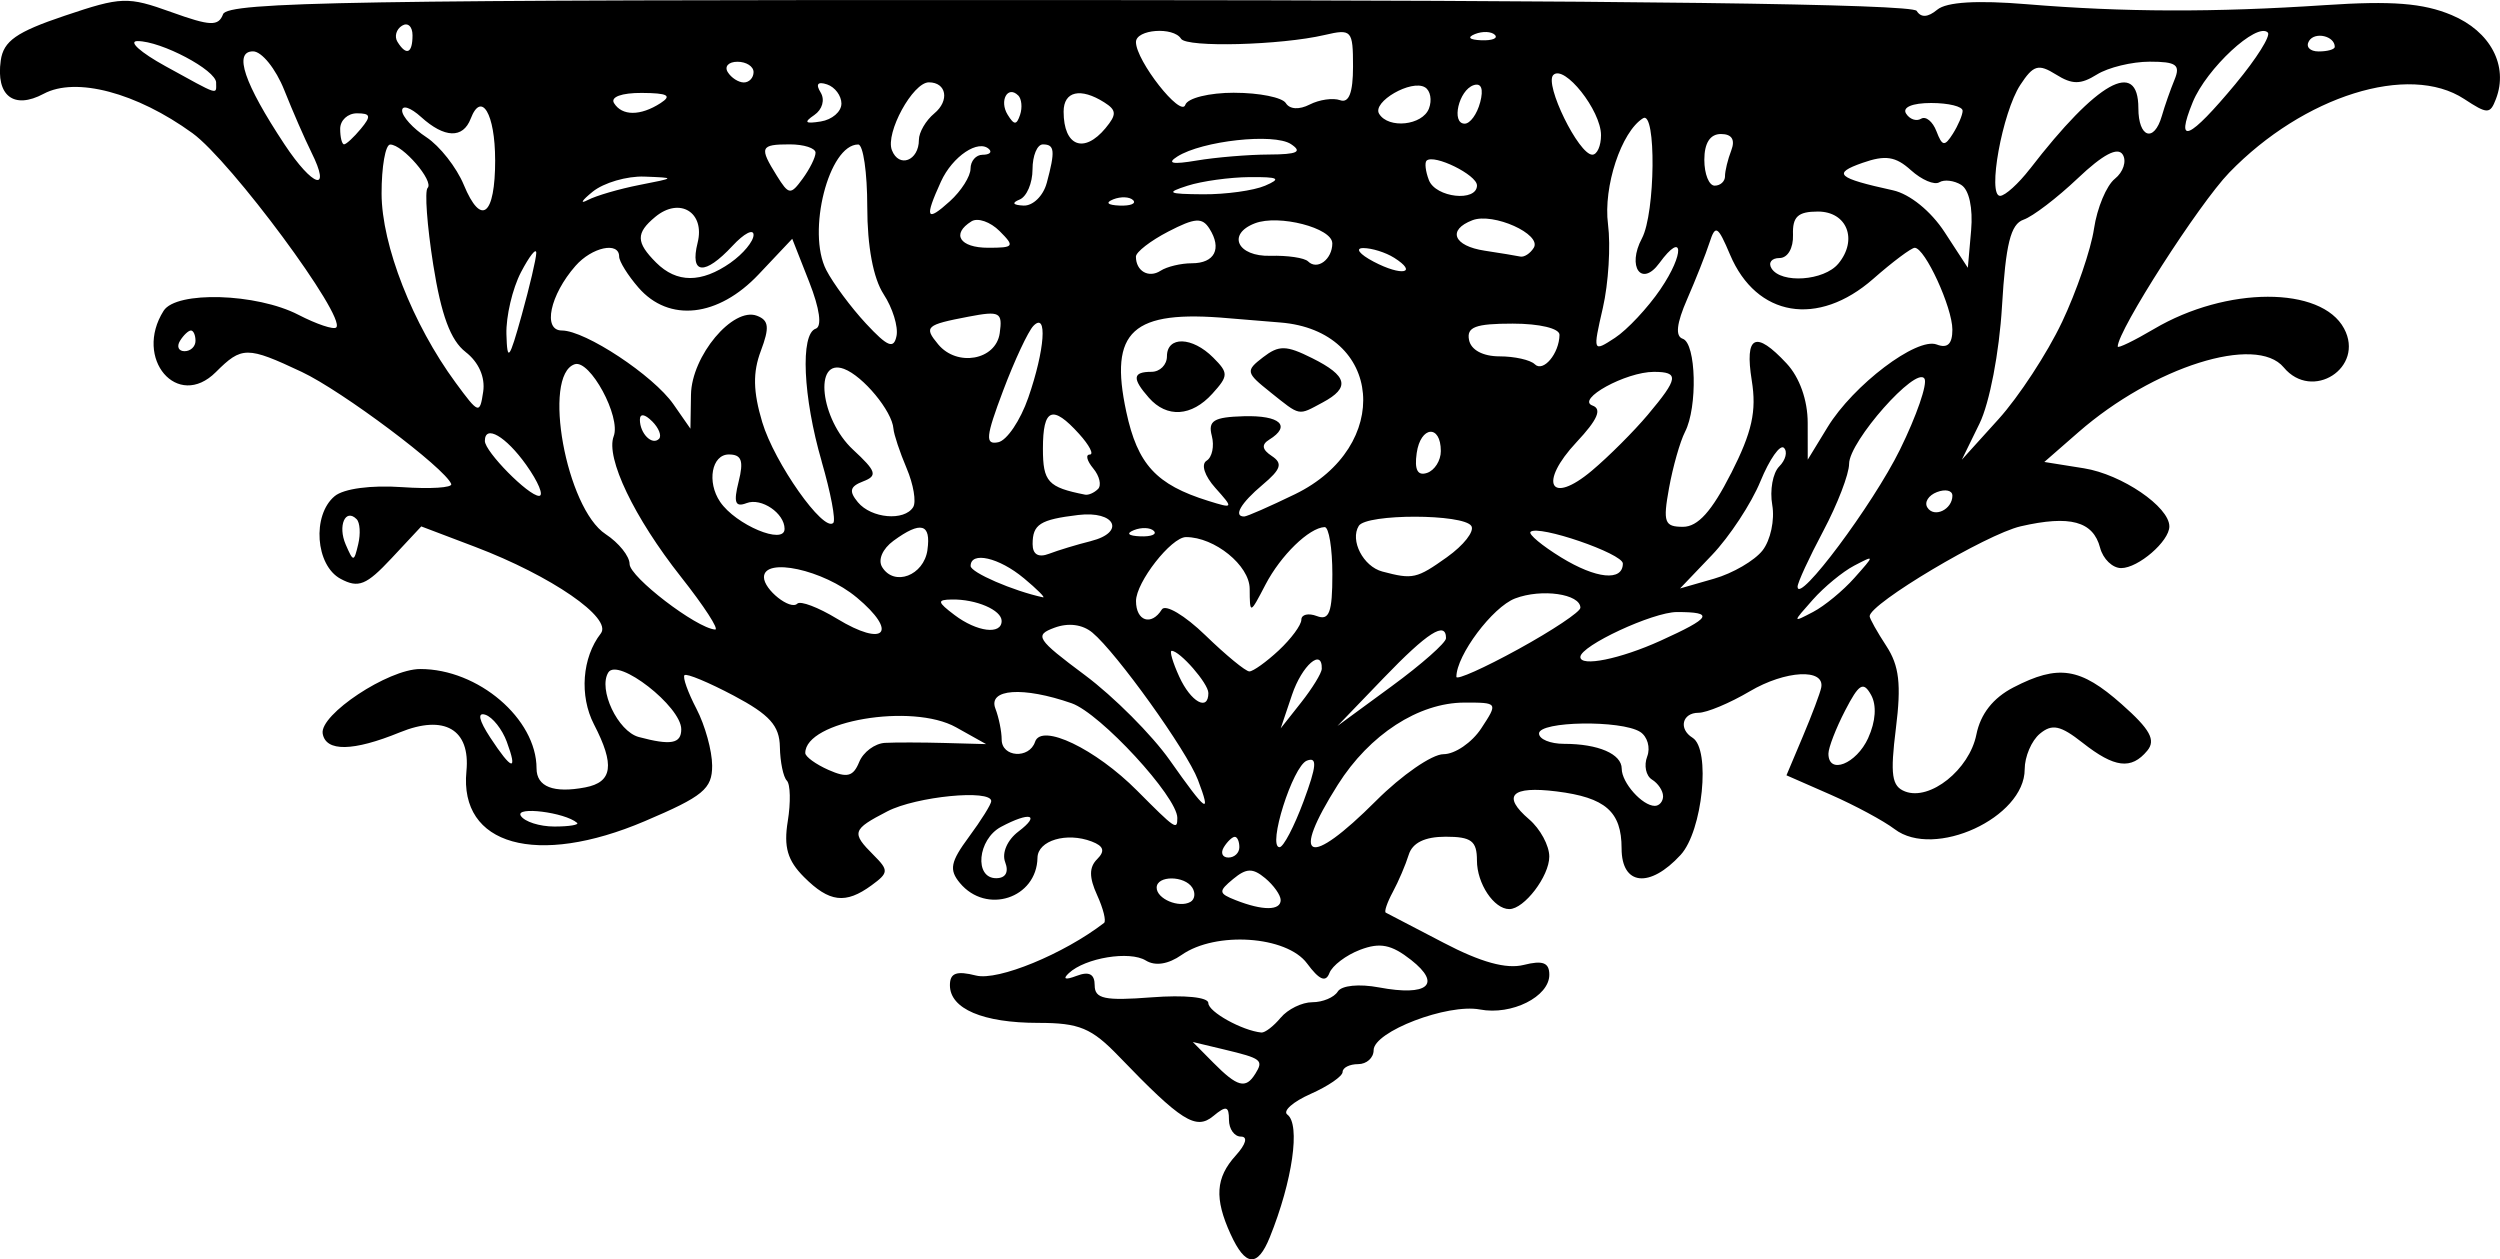 <?xml version="1.0" encoding="UTF-8" standalone="no"?>
<!-- Created with Inkscape (http://www.inkscape.org/) -->

<svg
   xmlns:dc="http://purl.org/dc/elements/1.1/"
   xmlns:cc="http://creativecommons.org/ns#"
   xmlns:rdf="http://www.w3.org/1999/02/22-rdf-syntax-ns#"
   xmlns:svg="http://www.w3.org/2000/svg"
   xmlns="http://www.w3.org/2000/svg"
   xmlns:sodipodi="http://sodipodi.sourceforge.net/DTD/sodipodi-0.dtd"
   xmlns:inkscape="http://www.inkscape.org/namespaces/inkscape"
   width="64.003mm"
   height="32.241mm"
   viewBox="0 0 64.003 32.241"
   version="1.1"
   id="svg8"
   inkscape:version="0.92.5 (2060ec1f9f, 2020-04-08)"
   sodipodi:docname="Page 37 (Grondwet).svg">
  <defs
     id="defs2" />
  <sodipodi:namedview
     id="base"
     pagecolor="#ffffff"
     bordercolor="#666666"
     borderopacity="1.0"
     inkscape:pageopacity="0.0"
     inkscape:pageshadow="2"
     inkscape:zoom="2.8"
     inkscape:cx="106.00458"
     inkscape:cy="106.35562"
     inkscape:document-units="mm"
     inkscape:current-layer="layer1"
     showgrid="false"
     inkscape:window-width="782"
     inkscape:window-height="424"
     inkscape:window-x="848"
     inkscape:window-y="470"
     inkscape:window-maximized="0" />
  <g
     inkscape:label="Layer 1"
     inkscape:groupmode="layer"
     id="layer1"
     transform="translate(-50.863,-54.537)">
    <path
       style="fill:#000000;stroke-width:0.265"
       d="m 82.369,86.136 c -0.42,-0.921 -0.386,-1.447 0.131,-2.017 0.262,-0.289 0.315,-0.484 0.132,-0.484 -0.168,0 -0.306,-0.193 -0.306,-0.429 0,-0.354 -0.071,-0.371 -0.402,-0.096 -0.444,0.368 -0.819,0.131 -2.412,-1.524 -0.704,-0.732 -1.016,-0.862 -2.068,-0.862 -1.416,0 -2.262,-0.36 -2.262,-0.964 0,-0.313 0.166,-0.375 0.669,-0.248 0.561,0.141 2.244,-0.551 3.277,-1.347 0.06,-0.046 -0.02,-0.368 -0.178,-0.714 -0.207,-0.454 -0.206,-0.711 0.001,-0.918 0.208,-0.208 0.17,-0.334 -0.137,-0.452 -0.644,-0.247 -1.382,-0.027 -1.39,0.415 -0.019,1.041 -1.31,1.461 -1.987,0.646 -0.281,-0.338 -0.241,-0.54 0.232,-1.18 0.314,-0.425 0.571,-0.836 0.571,-0.915 0,-0.309 -1.922,-0.12 -2.659,0.261 -0.903,0.467 -0.928,0.545 -0.354,1.119 0.392,0.392 0.388,0.454 -0.051,0.775 -0.666,0.487 -1.081,0.437 -1.728,-0.21 -0.424,-0.424 -0.525,-0.77 -0.417,-1.432 0.078,-0.48 0.067,-0.947 -0.024,-1.038 -0.091,-0.091 -0.171,-0.479 -0.178,-0.861 -0.009,-0.546 -0.262,-0.827 -1.18,-1.314 -0.642,-0.34 -1.21,-0.577 -1.262,-0.525 -0.052,0.052 0.086,0.439 0.306,0.861 0.22,0.422 0.401,1.077 0.402,1.455 0.001,0.596 -0.229,0.786 -1.727,1.423 -2.768,1.177 -4.75,0.621 -4.564,-1.279 0.105,-1.072 -0.563,-1.462 -1.704,-0.996 -1.199,0.49 -1.896,0.501 -1.976,0.032 -0.083,-0.485 1.679,-1.652 2.496,-1.653 1.485,-0.003 2.979,1.275 2.979,2.544 0,0.471 0.437,0.641 1.247,0.486 0.7,-0.134 0.761,-0.574 0.223,-1.614 -0.377,-0.73 -0.303,-1.713 0.175,-2.326 0.307,-0.393 -1.263,-1.475 -3.218,-2.218 l -1.378,-0.523 -0.762,0.816 c -0.645,0.69 -0.846,0.771 -1.303,0.526 -0.644,-0.344 -0.736,-1.632 -0.152,-2.117 0.231,-0.192 0.929,-0.286 1.72,-0.231 0.732,0.051 1.301,0.015 1.264,-0.08 -0.157,-0.406 -2.795,-2.384 -3.828,-2.87 -1.399,-0.658 -1.535,-0.657 -2.198,0.005 -0.981,0.981 -2.112,-0.346 -1.337,-1.57 0.324,-0.512 2.379,-0.451 3.45,0.103 0.469,0.242 0.905,0.388 0.969,0.324 0.263,-0.263 -2.695,-4.26 -3.681,-4.974 -1.434,-1.039 -2.984,-1.449 -3.809,-1.008 -0.766,0.41 -1.227,0.052 -1.099,-0.853 0.071,-0.498 0.399,-0.728 1.634,-1.144 1.457,-0.491 1.613,-0.496 2.73,-0.095 1.004,0.361 1.207,0.369 1.328,0.054 0.121,-0.315 3.422,-0.37 21.667,-0.362 14.272,0.006 21.581,0.1 21.691,0.278 0.11,0.178 0.288,0.168 0.527,-0.031 0.238,-0.198 1.019,-0.245 2.292,-0.14 2.48,0.205 4.799,0.212 7.638,0.023 1.712,-0.114 2.506,-0.052 3.237,0.254 0.995,0.416 1.462,1.299 1.136,2.149 -0.15,0.392 -0.216,0.392 -0.813,0 -1.413,-0.926 -4.109,-0.082 -6.014,1.884 -0.777,0.802 -2.856,4.044 -2.856,4.454 0,0.054 0.419,-0.149 0.931,-0.451 1.854,-1.094 4.282,-1.099 4.864,-0.01 0.536,1.001 -0.817,1.872 -1.545,0.995 -0.704,-0.848 -3.334,-0.018 -5.256,1.659 l -0.873,0.762 1.015,0.162 c 0.967,0.155 2.186,0.985 2.186,1.488 0,0.379 -0.796,1.067 -1.234,1.067 -0.222,0 -0.464,-0.234 -0.539,-0.52 -0.178,-0.68 -0.769,-0.84 -2.032,-0.55 -0.88,0.202 -3.868,1.981 -3.868,2.302 0,0.06 0.192,0.403 0.427,0.762 0.33,0.504 0.386,0.983 0.245,2.108 -0.149,1.196 -0.107,1.485 0.236,1.617 0.637,0.245 1.644,-0.559 1.824,-1.456 0.106,-0.529 0.427,-0.939 0.95,-1.209 1.151,-0.595 1.71,-0.509 2.77,0.43 0.73,0.646 0.88,0.919 0.655,1.191 -0.409,0.493 -0.838,0.44 -1.655,-0.203 -0.568,-0.447 -0.781,-0.492 -1.094,-0.232 -0.214,0.177 -0.389,0.587 -0.389,0.911 0,1.238 -2.315,2.304 -3.33,1.532 -0.279,-0.212 -1.016,-0.609 -1.638,-0.882 l -1.131,-0.496 0.421,-0.999 c 0.232,-0.549 0.443,-1.111 0.469,-1.248 0.095,-0.495 -0.916,-0.442 -1.828,0.096 -0.513,0.303 -1.104,0.55 -1.314,0.55 -0.418,0 -0.517,0.414 -0.153,0.639 0.471,0.291 0.259,2.385 -0.304,2.999 -0.793,0.864 -1.512,0.785 -1.512,-0.166 0,-0.942 -0.413,-1.303 -1.667,-1.459 -1.158,-0.144 -1.407,0.11 -0.7,0.715 0.284,0.243 0.516,0.672 0.516,0.954 0,0.502 -0.642,1.344 -1.024,1.344 -0.393,0 -0.828,-0.654 -0.828,-1.244 0,-0.501 -0.142,-0.609 -0.802,-0.609 -0.533,0 -0.85,0.155 -0.945,0.463 -0.079,0.255 -0.262,0.683 -0.407,0.952 -0.145,0.269 -0.226,0.507 -0.179,0.529 0.046,0.022 0.712,0.369 1.48,0.771 0.951,0.498 1.604,0.679 2.051,0.567 0.489,-0.123 0.655,-0.059 0.655,0.252 0,0.561 -0.965,1.044 -1.776,0.889 -0.829,-0.158 -2.722,0.566 -2.722,1.042 0,0.196 -0.179,0.357 -0.397,0.357 -0.218,0 -0.397,0.09 -0.397,0.2 0,0.11 -0.369,0.363 -0.82,0.563 -0.451,0.2 -0.719,0.437 -0.595,0.528 0.341,0.249 0.133,1.701 -0.449,3.141 -0.314,0.777 -0.624,0.753 -1.003,-0.079 z m 0.63,-4.106 c 0.219,-0.354 0.167,-0.394 -0.805,-0.627 l -0.794,-0.19 0.529,0.534 c 0.612,0.618 0.827,0.675 1.069,0.283 z m 0.651,-1.438 c 0.181,-0.218 0.546,-0.397 0.811,-0.397 0.265,0 0.557,-0.123 0.65,-0.273 0.097,-0.157 0.546,-0.202 1.057,-0.106 1.249,0.234 1.614,-0.079 0.821,-0.703 -0.504,-0.396 -0.795,-0.454 -1.304,-0.261 -0.361,0.137 -0.715,0.406 -0.788,0.597 -0.094,0.247 -0.26,0.175 -0.572,-0.247 -0.521,-0.706 -2.338,-0.83 -3.211,-0.218 -0.343,0.24 -0.676,0.292 -0.917,0.143 -0.413,-0.255 -1.549,-0.069 -1.97,0.323 -0.167,0.155 -0.093,0.181 0.198,0.07 0.32,-0.122 0.463,-0.047 0.463,0.243 0,0.345 0.257,0.399 1.455,0.307 0.848,-0.065 1.455,-0.004 1.455,0.147 0,0.224 0.865,0.704 1.357,0.754 0.091,0.009 0.314,-0.162 0.495,-0.38 z m -2.26,-3.326 c -0.196,-0.318 -0.915,-0.321 -0.915,-0.004 0,0.287 0.574,0.529 0.864,0.365 0.112,-0.063 0.134,-0.226 0.051,-0.361 z m 2.26,0.315 c 0,-0.128 -0.179,-0.38 -0.397,-0.562 -0.318,-0.264 -0.481,-0.259 -0.819,0.021 -0.384,0.318 -0.378,0.368 0.066,0.543 0.688,0.271 1.15,0.27 1.15,-0.003 z m -7.053,-0.971 c -0.091,-0.236 0.053,-0.568 0.339,-0.785 0.58,-0.439 0.294,-0.515 -0.447,-0.119 -0.598,0.32 -0.691,1.314 -0.123,1.314 0.242,0 0.329,-0.154 0.231,-0.41 z m 5.995,-0.384 c 0,-0.146 -0.052,-0.265 -0.117,-0.265 -0.064,0 -0.19,0.119 -0.28,0.265 -0.09,0.146 -0.037,0.265 0.117,0.265 0.154,0 0.28,-0.119 0.28,-0.265 z m 1.644,-1.175 c 0.336,-0.907 0.356,-1.145 0.085,-1.041 -0.363,0.139 -1.018,2.216 -0.7,2.216 0.099,0 0.375,-0.529 0.615,-1.175 z m 1.858,-0.015 c 0.655,-0.655 1.431,-1.191 1.724,-1.191 0.293,0 0.729,-0.298 0.967,-0.661 0.432,-0.659 0.43,-0.661 -0.433,-0.66 -1.171,0.003 -2.427,0.817 -3.238,2.101 -1.235,1.956 -0.763,2.155 0.979,0.412 z m -20.458,0.566 c -0.312,-0.269 -1.594,-0.429 -1.44,-0.18 0.094,0.151 0.481,0.275 0.86,0.275 0.379,0 0.64,-0.043 0.58,-0.095 z m 15.368,-0.126 c 0,-0.541 -1.972,-2.679 -2.706,-2.935 -1.243,-0.433 -2.146,-0.371 -1.952,0.135 0.088,0.23 0.161,0.587 0.161,0.794 0,0.455 0.707,0.503 0.855,0.058 0.162,-0.485 1.546,0.178 2.614,1.252 0.983,0.988 1.028,1.019 1.028,0.696 z m 0.527,-0.974 c -0.284,-0.747 -2.082,-3.255 -2.702,-3.77 -0.253,-0.21 -0.613,-0.257 -0.97,-0.125 -0.522,0.193 -0.46,0.29 0.779,1.214 0.74,0.552 1.717,1.532 2.171,2.176 0.948,1.346 1.075,1.434 0.722,0.505 z m 11.908,0.417 c 0,-0.137 -0.127,-0.328 -0.283,-0.424 -0.155,-0.096 -0.211,-0.361 -0.123,-0.59 0.088,-0.228 0.006,-0.512 -0.18,-0.631 -0.486,-0.308 -2.589,-0.275 -2.589,0.041 0,0.146 0.288,0.265 0.64,0.265 0.877,0 1.477,0.259 1.477,0.637 0,0.358 0.528,0.951 0.847,0.951 0.116,0 0.212,-0.112 0.212,-0.249 z m -19.918,-1.364 c 0.259,-0.014 0.948,-0.013 1.53,0.003 l 1.058,0.029 -0.769,-0.43 c -1.125,-0.63 -3.861,-0.164 -3.861,0.658 0,0.093 0.268,0.288 0.595,0.433 0.477,0.211 0.633,0.171 0.785,-0.202 0.104,-0.256 0.402,-0.477 0.661,-0.491 z m -9.683,-0.027 c -0.118,-0.32 -0.364,-0.631 -0.547,-0.692 -0.213,-0.071 -0.169,0.137 0.122,0.582 0.554,0.845 0.712,0.886 0.425,0.111 z m 34.853,-0.098 c 0.193,-0.424 0.221,-0.839 0.073,-1.104 -0.198,-0.353 -0.308,-0.287 -0.664,0.402 -0.235,0.454 -0.427,0.951 -0.427,1.104 0,0.547 0.715,0.265 1.019,-0.402 z m -30.387,-0.223 c 0,-0.583 -1.624,-1.847 -1.868,-1.454 -0.265,0.43 0.244,1.508 0.78,1.652 0.823,0.22 1.088,0.172 1.088,-0.198 z m 16.398,-1.545 c 0.016,-0.547 -0.507,-0.092 -0.761,0.661 l -0.29,0.86 0.522,-0.661 c 0.287,-0.364 0.525,-0.751 0.528,-0.86 z m 3.181,-0.784 c 0,-0.454 -0.472,-0.153 -1.599,1.018 l -1.18,1.226 1.389,-1.018 c 0.764,-0.56 1.389,-1.112 1.389,-1.226 z m -6.085,1.398 c 0,-0.242 -0.729,-1.077 -0.939,-1.077 -0.059,0 0.028,0.298 0.194,0.661 0.296,0.649 0.746,0.9 0.746,0.416 z m 9.525,-2.179 c 0,-0.355 -0.993,-0.498 -1.672,-0.239 -0.577,0.22 -1.503,1.456 -1.503,2.007 0,0.09 0.714,-0.229 1.587,-0.709 0.873,-0.48 1.587,-0.956 1.587,-1.058 z m -7.723,1.091 c 0.318,-0.297 0.579,-0.65 0.579,-0.785 0,-0.135 0.179,-0.177 0.397,-0.094 0.317,0.122 0.397,-0.092 0.397,-1.067 0,-0.67 -0.089,-1.215 -0.198,-1.211 -0.398,0.017 -1.123,0.722 -1.514,1.472 -0.399,0.766 -0.401,0.766 -0.405,0.107 -0.003,-0.597 -0.898,-1.323 -1.63,-1.323 -0.377,0 -1.28,1.156 -1.28,1.637 0,0.516 0.395,0.645 0.661,0.216 0.09,-0.145 0.589,0.151 1.115,0.661 0.524,0.508 1.03,0.925 1.126,0.925 0.096,0 0.435,-0.243 0.753,-0.539 z m 9.773,-0.247 c 1.307,-0.593 1.389,-0.735 0.422,-0.735 -0.616,0 -2.473,0.864 -2.473,1.151 0,0.259 1.019,0.052 2.051,-0.416 z m -20.58,-1.11 c -0.847,-0.707 -2.372,-1.039 -2.372,-0.517 0,0.319 0.677,0.855 0.854,0.677 0.079,-0.079 0.536,0.094 1.015,0.385 1.224,0.744 1.582,0.355 0.503,-0.546 z m -4.496,-0.525 c -1.2,-1.519 -1.933,-3.051 -1.723,-3.6 0.191,-0.496 -0.609,-1.974 -0.998,-1.844 -0.839,0.279 -0.219,3.688 0.792,4.35 0.337,0.221 0.613,0.565 0.613,0.764 0,0.332 1.709,1.641 2.189,1.678 0.113,0.008 -0.281,-0.598 -0.873,-1.348 z m 8.209,1.128 c 0,-0.279 -0.656,-0.561 -1.278,-0.549 -0.381,0.007 -0.371,0.062 0.072,0.397 0.573,0.434 1.206,0.514 1.206,0.152 z m 21.831,-1.101 c 0.526,-0.592 0.526,-0.592 -0.006,-0.314 -0.293,0.153 -0.769,0.545 -1.058,0.871 -0.526,0.592 -0.526,0.592 0.006,0.314 0.293,-0.153 0.769,-0.545 1.058,-0.871 z m -21.265,0.005 c -0.633,-0.528 -1.36,-0.694 -1.36,-0.311 0,0.166 1.092,0.639 1.852,0.802 0.073,0.016 -0.149,-0.206 -0.492,-0.492 z m 18.914,-0.709 c 0.204,-0.26 0.316,-0.783 0.249,-1.162 -0.067,-0.379 0.013,-0.823 0.178,-0.988 0.164,-0.164 0.219,-0.379 0.121,-0.476 -0.098,-0.098 -0.368,0.287 -0.602,0.856 -0.233,0.568 -0.792,1.418 -1.241,1.888 l -0.817,0.855 0.871,-0.25 c 0.479,-0.137 1.037,-0.463 1.241,-0.723 z m 3.518,-2.58 c 0.427,-0.868 0.709,-1.686 0.628,-1.818 -0.209,-0.338 -1.93,1.606 -1.93,2.181 0,0.261 -0.298,1.035 -0.661,1.719 -0.364,0.684 -0.66,1.327 -0.658,1.428 0.01,0.468 1.927,-2.1 2.621,-3.51 z m -24.898,2.568 c 0.097,-0.677 -0.167,-0.749 -0.868,-0.236 -0.283,0.207 -0.405,0.491 -0.29,0.676 0.31,0.502 1.065,0.215 1.159,-0.44 z m 13.305,0.181 c 0.424,-0.302 0.704,-0.659 0.621,-0.794 -0.195,-0.316 -2.688,-0.319 -2.883,-0.004 -0.23,0.372 0.114,1.039 0.603,1.169 0.782,0.207 0.877,0.186 1.66,-0.371 z m 4.499,0.167 c 0.001,-0.257 -2.172,-1.002 -2.364,-0.811 -0.059,0.059 0.294,0.352 0.783,0.653 0.898,0.551 1.578,0.619 1.581,0.158 z m -32.417,-1.137 c -0.289,-0.289 -0.487,0.171 -0.28,0.649 0.197,0.453 0.211,0.453 0.321,-0.009 0.063,-0.266 0.045,-0.554 -0.041,-0.639 z m 18.798,0.561 c 0.895,-0.225 0.625,-0.782 -0.324,-0.668 -0.979,0.118 -1.168,0.238 -1.168,0.745 0,0.266 0.148,0.353 0.421,0.248 0.232,-0.089 0.713,-0.235 1.07,-0.324 z M 70.949,68.077 c 0,-0.401 -0.594,-0.805 -0.972,-0.66 -0.292,0.112 -0.339,-0.012 -0.204,-0.55 0.134,-0.534 0.076,-0.695 -0.251,-0.695 -0.438,0 -0.568,0.704 -0.223,1.213 0.4,0.59 1.65,1.115 1.65,0.692 z m 9.453,0.052 c -0.088,-0.088 -0.316,-0.097 -0.507,-0.021 -0.211,0.085 -0.148,0.147 0.16,0.16 0.279,0.011 0.435,-0.051 0.347,-0.139 z m -8.503,-1.779 c -0.479,-1.646 -0.551,-3.265 -0.153,-3.398 0.166,-0.056 0.103,-0.511 -0.166,-1.196 l -0.435,-1.106 -0.858,0.909 c -1.037,1.1 -2.299,1.239 -3.079,0.34 -0.272,-0.313 -0.494,-0.671 -0.494,-0.794 0,-0.391 -0.696,-0.242 -1.118,0.239 -0.654,0.745 -0.846,1.654 -0.349,1.654 0.601,0 2.345,1.153 2.857,1.889 l 0.435,0.625 0.014,-0.872 c 0.016,-0.99 1.074,-2.255 1.69,-2.019 0.305,0.117 0.325,0.298 0.098,0.9 -0.208,0.551 -0.198,1.04 0.036,1.823 0.312,1.042 1.571,2.828 1.819,2.58 0.068,-0.068 -0.066,-0.776 -0.298,-1.573 z m 23.281,0.308 c 0.539,-1.063 0.657,-1.592 0.53,-2.381 -0.185,-1.156 0.094,-1.292 0.892,-0.435 0.333,0.357 0.54,0.94 0.54,1.521 l 0.001,0.942 0.506,-0.829 c 0.659,-1.081 2.287,-2.314 2.797,-2.119 0.275,0.106 0.4,-0.013 0.4,-0.381 0,-0.569 -0.702,-2.095 -0.964,-2.095 -0.086,0 -0.564,0.357 -1.061,0.794 -1.416,1.243 -2.99,0.979 -3.666,-0.616 -0.316,-0.746 -0.375,-0.78 -0.527,-0.31 -0.094,0.291 -0.352,0.942 -0.572,1.447 -0.272,0.622 -0.308,0.949 -0.113,1.014 0.344,0.115 0.384,1.753 0.058,2.384 -0.126,0.245 -0.31,0.892 -0.409,1.438 -0.159,0.879 -0.118,0.992 0.358,0.992 0.381,0 0.738,-0.398 1.229,-1.367 z m -20.938,0.86 c 0.082,-0.133 0.007,-0.58 -0.168,-0.992 -0.175,-0.412 -0.327,-0.869 -0.338,-1.015 -0.033,-0.448 -0.778,-1.348 -1.266,-1.53 -0.784,-0.292 -0.606,1.291 0.232,2.068 0.598,0.554 0.634,0.668 0.258,0.812 -0.339,0.13 -0.369,0.25 -0.134,0.534 0.344,0.415 1.19,0.489 1.416,0.124 z m 9.773,-0.328 c 2.511,-1.22 2.257,-4.188 -0.376,-4.397 -0.504,-0.04 -1.094,-0.088 -1.313,-0.108 -2.482,-0.221 -3.074,0.319 -2.629,2.394 0.289,1.348 0.766,1.866 2.099,2.281 0.649,0.202 0.652,0.195 0.181,-0.332 -0.277,-0.31 -0.372,-0.605 -0.223,-0.697 0.141,-0.087 0.201,-0.373 0.133,-0.635 -0.102,-0.389 0.047,-0.481 0.819,-0.503 0.929,-0.026 1.224,0.245 0.65,0.6 -0.204,0.126 -0.184,0.253 0.066,0.418 0.286,0.189 0.239,0.338 -0.236,0.737 -0.558,0.469 -0.757,0.812 -0.47,0.812 0.069,0 0.654,-0.257 1.299,-0.57 z m -3.74,-2.471 c -0.434,-0.493 -0.417,-0.663 0.066,-0.663 0.218,0 0.397,-0.179 0.397,-0.397 0,-0.523 0.647,-0.506 1.184,0.032 0.395,0.395 0.393,0.467 -0.022,0.926 -0.531,0.586 -1.164,0.626 -1.625,0.102 z m 3.109,-0.143 c -0.627,-0.499 -0.637,-0.546 -0.185,-0.893 0.407,-0.313 0.59,-0.31 1.257,0.023 0.909,0.453 0.98,0.754 0.268,1.135 -0.641,0.343 -0.557,0.359 -1.34,-0.264 z m 17.462,2.648 c 0,-0.132 -0.178,-0.172 -0.395,-0.089 -0.217,0.083 -0.328,0.26 -0.246,0.393 0.171,0.277 0.642,0.055 0.642,-0.304 z m -36.512,-0.786 c -0.522,-0.733 -1.058,-1.043 -1.058,-0.612 0,0.274 1.117,1.406 1.387,1.406 0.13,0 -0.018,-0.357 -0.329,-0.794 z m 14.638,0.62 c 0.096,-0.096 0.041,-0.334 -0.121,-0.529 -0.162,-0.195 -0.202,-0.355 -0.089,-0.355 0.113,0 -0.01,-0.238 -0.273,-0.529 -0.684,-0.756 -0.926,-0.658 -0.926,0.377 0,0.851 0.127,0.99 1.08,1.179 0.085,0.017 0.233,-0.048 0.328,-0.143 z m 14.079,-1.905 c 0.783,-0.931 0.806,-1.096 0.153,-1.096 -0.719,0 -2.005,0.707 -1.57,0.863 0.247,0.089 0.128,0.362 -0.407,0.933 -0.988,1.054 -0.681,1.634 0.389,0.734 0.431,-0.362 1.077,-1.008 1.435,-1.434 z m -5.301,0.933 c 0,-0.69 -0.519,-0.646 -0.618,0.051 -0.061,0.428 0.023,0.588 0.265,0.507 0.194,-0.065 0.353,-0.316 0.353,-0.559 z m 15.9,-3.296 c 0.374,-0.79 0.744,-1.869 0.822,-2.399 0.079,-0.53 0.319,-1.105 0.534,-1.277 0.215,-0.172 0.306,-0.451 0.202,-0.619 -0.127,-0.205 -0.507,-0.005 -1.151,0.606 -0.529,0.502 -1.154,0.979 -1.39,1.06 -0.33,0.114 -0.456,0.624 -0.551,2.221 -0.07,1.178 -0.318,2.472 -0.575,2.998 l -0.453,0.926 0.941,-1.04 c 0.517,-0.572 1.246,-1.686 1.62,-2.476 z m -36.092,2.533 c -0.19,-0.19 -0.313,-0.205 -0.313,-0.04 0,0.353 0.313,0.666 0.489,0.489 0.075,-0.075 -0.004,-0.278 -0.176,-0.45 z m 9.63,-0.604 c 0.426,-1.228 0.497,-2.215 0.131,-1.839 -0.134,0.138 -0.483,0.883 -0.774,1.656 -0.447,1.186 -0.467,1.392 -0.127,1.323 0.222,-0.045 0.568,-0.558 0.77,-1.14 z m -14.405,-1.171 c -0.384,-0.295 -0.625,-0.945 -0.829,-2.236 -0.158,-1.001 -0.222,-1.884 -0.144,-1.963 0.172,-0.172 -0.638,-1.112 -0.957,-1.112 -0.123,0 -0.222,0.566 -0.221,1.257 0.003,1.321 0.795,3.342 1.896,4.84 0.591,0.804 0.618,0.813 0.705,0.233 0.056,-0.374 -0.115,-0.76 -0.451,-1.019 z m 28.005,-0.439 c 0.002,-0.164 -0.509,-0.287 -1.197,-0.287 -0.955,0 -1.185,0.086 -1.119,0.419 0.05,0.255 0.355,0.419 0.781,0.419 0.384,0 0.79,0.091 0.902,0.202 0.216,0.215 0.626,-0.273 0.633,-0.754 z m -26.196,-2.095 c 0.002,-0.146 -0.174,0.076 -0.392,0.493 -0.217,0.417 -0.385,1.131 -0.372,1.587 0.021,0.722 0.072,0.657 0.392,-0.493 0.202,-0.728 0.37,-1.442 0.372,-1.587 z m 11.865,2.054 c 0.076,-0.538 0.004,-0.577 -0.794,-0.425 -1.1,0.21 -1.155,0.259 -0.781,0.71 0.484,0.583 1.477,0.404 1.575,-0.285 z m -20.589,0.195 c 0,-0.146 -0.052,-0.265 -0.117,-0.265 -0.064,0 -0.19,0.119 -0.28,0.265 -0.09,0.146 -0.037,0.265 0.117,0.265 0.154,0 0.28,-0.119 0.28,-0.265 z m 17.617,-1.194 c -0.265,-0.405 -0.419,-1.225 -0.419,-2.236 0,-0.878 -0.104,-1.597 -0.232,-1.597 -0.752,0 -1.321,2.237 -0.818,3.213 0.177,0.343 0.634,0.959 1.016,1.37 0.556,0.598 0.713,0.661 0.783,0.318 0.048,-0.236 -0.1,-0.717 -0.331,-1.069 z m 19.89,-0.132 c 0.62,-0.909 0.593,-1.517 -0.03,-0.665 -0.458,0.627 -0.835,0.094 -0.447,-0.632 0.345,-0.646 0.37,-3.287 0.029,-3.076 -0.556,0.344 -1.022,1.753 -0.897,2.715 0.071,0.55 0.012,1.513 -0.132,2.14 -0.259,1.129 -0.256,1.137 0.31,0.767 0.314,-0.206 0.84,-0.767 1.168,-1.249 z M 69.567,61.262 c 0.323,-0.227 0.588,-0.547 0.588,-0.711 0,-0.165 -0.243,-0.039 -0.539,0.28 -0.716,0.769 -1.097,0.735 -0.893,-0.08 0.195,-0.779 -0.461,-1.179 -1.085,-0.661 -0.5,0.415 -0.495,0.651 0.022,1.169 0.527,0.527 1.158,0.528 1.907,0.004 z m 11.809,0.015 c 0.585,0 0.775,-0.373 0.451,-0.885 -0.186,-0.294 -0.37,-0.281 -1.054,0.073 -0.456,0.236 -0.829,0.525 -0.829,0.642 0,0.372 0.328,0.559 0.632,0.361 0.162,-0.105 0.521,-0.191 0.8,-0.191 z m 5.175,-0.143 c -0.214,-0.135 -0.568,-0.246 -0.786,-0.246 -0.219,-1.1e-4 -0.1,0.156 0.265,0.348 0.722,0.38 1.151,0.296 0.522,-0.102 z m 11.374,0.155 c 0.509,-0.613 0.226,-1.336 -0.522,-1.336 -0.512,0 -0.653,0.132 -0.637,0.595 0.012,0.342 -0.136,0.595 -0.346,0.595 -0.202,0 -0.294,0.119 -0.204,0.265 0.245,0.396 1.345,0.319 1.709,-0.12 z m -12.954,-0.524 c 0,-0.392 -1.37,-0.746 -1.981,-0.511 -0.723,0.278 -0.447,0.856 0.398,0.832 0.439,-0.012 0.872,0.052 0.963,0.143 0.236,0.236 0.621,-0.052 0.621,-0.464 z m 16.104,-1.494 c -0.185,-0.114 -0.439,-0.145 -0.564,-0.067 -0.125,0.077 -0.451,-0.062 -0.725,-0.309 -0.393,-0.355 -0.653,-0.395 -1.24,-0.189 -0.781,0.274 -0.654,0.388 0.779,0.703 0.431,0.095 0.971,0.532 1.323,1.072 l 0.594,0.912 0.084,-0.957 c 0.05,-0.571 -0.051,-1.04 -0.252,-1.164 z m -10.946,1.61 c 0.214,-0.347 -1.039,-0.91 -1.57,-0.706 -0.65,0.249 -0.485,0.659 0.314,0.78 0.4,0.061 0.81,0.128 0.91,0.15 0.101,0.022 0.256,-0.079 0.346,-0.224 z m -13.676,-0.429 c -0.236,-0.236 -0.559,-0.348 -0.718,-0.249 -0.525,0.325 -0.303,0.677 0.428,0.677 0.662,0 0.684,-0.034 0.29,-0.428 z m -12.914,-1.821 c 0,-1.18 -0.351,-1.773 -0.625,-1.057 -0.198,0.517 -0.671,0.501 -1.272,-0.043 -0.266,-0.241 -0.484,-0.314 -0.484,-0.163 0,0.151 0.279,0.458 0.621,0.682 0.341,0.224 0.772,0.772 0.957,1.218 0.446,1.077 0.804,0.794 0.804,-0.638 z m 12.171,0.224 c 0,-0.196 0.139,-0.356 0.309,-0.356 0.17,0 0.246,-0.062 0.17,-0.139 -0.271,-0.271 -0.941,0.177 -1.237,0.827 -0.427,0.936 -0.375,1.049 0.229,0.502 0.291,-0.263 0.529,-0.639 0.529,-0.835 z m -8.476,0.417 c 0.93,-0.182 0.931,-0.183 0.126,-0.214 -0.445,-0.017 -1.04,0.157 -1.323,0.386 -0.282,0.229 -0.339,0.325 -0.126,0.214 0.213,-0.112 0.809,-0.285 1.323,-0.386 z m 10.426,-0.046 c 0.222,-0.829 0.206,-0.992 -0.098,-0.992 -0.146,0 -0.265,0.288 -0.265,0.639 0,0.352 -0.149,0.699 -0.331,0.773 -0.21,0.085 -0.173,0.141 0.101,0.154 0.238,0.011 0.504,-0.247 0.592,-0.574 z m 2.212,0.435 c -0.088,-0.088 -0.316,-0.097 -0.507,-0.021 -0.211,0.085 -0.148,0.147 0.16,0.16 0.279,0.011 0.435,-0.051 0.347,-0.139 z m -8.13,-1.214 c 0,-0.118 -0.298,-0.214 -0.661,-0.214 -0.756,0 -0.786,0.072 -0.331,0.802 0.308,0.494 0.353,0.499 0.661,0.078 0.182,-0.249 0.331,-0.548 0.331,-0.666 z m 11.509,0.844 c 0.427,-0.183 0.35,-0.226 -0.397,-0.22 -0.509,0.004 -1.224,0.103 -1.587,0.22 -0.568,0.182 -0.512,0.213 0.397,0.22 0.582,0.004 1.296,-0.095 1.587,-0.22 z m 5.424,-0.008 c 0,-0.269 -1.097,-0.808 -1.289,-0.634 -0.054,0.05 -0.028,0.274 0.058,0.498 0.173,0.452 1.232,0.568 1.232,0.135 z m 14.155,-0.419 c 1.725,-2.238 2.778,-2.828 2.778,-1.557 0,0.757 0.402,0.89 0.601,0.198 0.073,-0.255 0.219,-0.671 0.324,-0.926 0.158,-0.383 0.048,-0.463 -0.635,-0.463 -0.454,0 -1.062,0.148 -1.351,0.328 -0.418,0.261 -0.633,0.261 -1.049,0 -0.45,-0.281 -0.579,-0.243 -0.913,0.267 -0.461,0.704 -0.849,2.844 -0.516,2.84 0.128,-0.003 0.47,-0.312 0.761,-0.689 z m -43.997,-0.433 c -0.163,-0.327 -0.475,-1.041 -0.692,-1.587 -0.217,-0.546 -0.577,-0.992 -0.799,-0.992 -0.506,0 -0.23,0.816 0.802,2.377 0.735,1.111 1.213,1.251 0.689,0.203 z m 36.192,0.617 c 0,-0.134 0.072,-0.431 0.161,-0.661 0.105,-0.275 0.014,-0.419 -0.265,-0.419 -0.277,0 -0.425,0.23 -0.425,0.661 0,0.364 0.119,0.661 0.265,0.661 0.146,0 0.265,-0.109 0.265,-0.243 z m -20.637,-0.931 c 0,-0.192 0.177,-0.496 0.394,-0.676 0.396,-0.328 0.314,-0.796 -0.139,-0.796 -0.41,0 -1.117,1.294 -0.947,1.735 0.18,0.468 0.692,0.274 0.692,-0.263 z m 8.963,0.376 c 0.727,-0.003 0.863,-0.068 0.562,-0.267 -0.433,-0.287 -2.275,-0.085 -2.91,0.319 -0.277,0.176 -0.126,0.207 0.496,0.102 0.491,-0.083 1.325,-0.152 1.852,-0.154 z m 8.5,-0.496 c 0,-0.632 -0.942,-1.819 -1.222,-1.54 -0.234,0.234 0.651,2.04 0.999,2.04 0.123,0 0.223,-0.225 0.223,-0.5 z m -31.75,-0.162 c 0.27,-0.325 0.252,-0.397 -0.1,-0.397 -0.236,0 -0.429,0.179 -0.429,0.397 0,0.218 0.045,0.397 0.1,0.397 0.055,0 0.248,-0.179 0.429,-0.397 z m 19.067,-0.02 c 0.287,-0.346 0.281,-0.458 -0.034,-0.657 -0.608,-0.385 -1.041,-0.287 -1.041,0.237 0,0.886 0.52,1.089 1.075,0.421 z m 21.94,-0.443 c 0.002,-0.109 -0.36,-0.198 -0.805,-0.198 -0.481,0 -0.742,0.109 -0.643,0.269 0.091,0.148 0.265,0.208 0.385,0.134 0.12,-0.074 0.297,0.069 0.393,0.319 0.149,0.389 0.209,0.398 0.421,0.065 0.135,-0.214 0.248,-0.479 0.25,-0.588 z m 6.995,-0.697 c 0.53,-0.638 0.899,-1.225 0.819,-1.305 -0.277,-0.277 -1.572,0.923 -1.923,1.784 -0.458,1.122 -0.096,0.965 1.104,-0.478 z m -35.698,0.517 c 0,-0.204 -0.165,-0.426 -0.368,-0.494 -0.24,-0.08 -0.297,-0.008 -0.165,0.206 0.115,0.187 0.045,0.436 -0.162,0.578 -0.277,0.189 -0.237,0.229 0.165,0.165 0.291,-0.046 0.529,-0.251 0.529,-0.455 z m 4.525,-0.211 c -0.269,-0.269 -0.491,0.136 -0.27,0.493 0.167,0.27 0.229,0.27 0.319,0 0.061,-0.184 0.039,-0.406 -0.048,-0.494 z m 10.516,0.334 c 0.082,-0.214 0.038,-0.457 -0.099,-0.541 -0.347,-0.215 -1.365,0.373 -1.176,0.678 0.241,0.39 1.109,0.296 1.275,-0.137 z m 1.311,-0.156 c 0.091,-0.346 0.03,-0.507 -0.168,-0.441 -0.381,0.127 -0.579,0.985 -0.228,0.985 0.139,0 0.317,-0.245 0.395,-0.544 z M 67.774,57.177 c 0.3,-0.194 0.184,-0.257 -0.479,-0.261 -0.517,-0.003 -0.809,0.104 -0.712,0.261 0.205,0.332 0.676,0.332 1.191,0 z m 14.691,-0.265 c 0.634,0 1.227,0.119 1.317,0.265 0.099,0.16 0.341,0.174 0.611,0.036 0.246,-0.126 0.596,-0.176 0.778,-0.111 0.226,0.081 0.331,-0.19 0.331,-0.86 0,-0.933 -0.034,-0.971 -0.728,-0.809 -1.12,0.262 -3.534,0.325 -3.675,0.096 -0.194,-0.314 -1.154,-0.243 -1.154,0.085 0,0.478 1.152,1.944 1.263,1.608 0.058,-0.174 0.609,-0.311 1.257,-0.311 z m -26.068,-0.258 c 0,-0.322 -1.405,-1.065 -2.013,-1.065 -0.248,0 0.073,0.289 0.714,0.642 1.404,0.772 1.298,0.738 1.298,0.423 z m 13.758,-0.271 c 0,-0.146 -0.186,-0.265 -0.412,-0.265 -0.227,0 -0.339,0.119 -0.249,0.265 0.09,0.146 0.276,0.265 0.412,0.265 0.137,0 0.249,-0.119 0.249,-0.265 z M 61.424,55.441 c 0,-0.227 -0.121,-0.338 -0.269,-0.246 -0.148,0.091 -0.2,0.277 -0.117,0.412 0.227,0.367 0.386,0.299 0.386,-0.166 z m 49.212,0.296 c 0,-0.279 -0.508,-0.397 -0.659,-0.152 -0.091,0.148 0.019,0.269 0.246,0.269 0.227,0 0.412,-0.052 0.412,-0.117 z m -21.503,-0.308 c -0.088,-0.088 -0.316,-0.097 -0.507,-0.021 -0.211,0.085 -0.148,0.147 0.16,0.16 0.279,0.011 0.435,-0.051 0.347,-0.139 z"
       id="path826"
       inkscape:connector-curvature="0"
       sodipodi:nodetypes="ccssccssccccscccsccccccccccccssccscccccccccccccccccsccccccccccccsccscccssccscscccccccsccccccsccsccsssscccccscssscccccccccccsccccccccccscsccccsccccccccccccscsscssccscccsccccccsccsccsccsscscsccccccssssccccccscccccccccccsccsccscccccscccssscsscssscscscccssccscccssccscccccccsccsccsccscccsccccccccccccccsscccccccccccccccccccccccsccsccscscccccccccccscscccccccccccccccssscccccccscccccsccccccccccccccccscccssccccccccccccccccsscccscscccsccccccccccsscccccccccscccccccccscscccccscscccccccccccsscsscsscccccsccccccccscccccccccsccccccccscsccscccscccccccccccccccccscsccsccsssscccscccccsssccsccccccscccccccccccscccsccsccsccccssccscssssscscscccccscsscssscccscccsccccccccccsccccsccccccccccccscccccccccsccscccsscssscsssccsscssccccc" />
  </g>
</svg>
